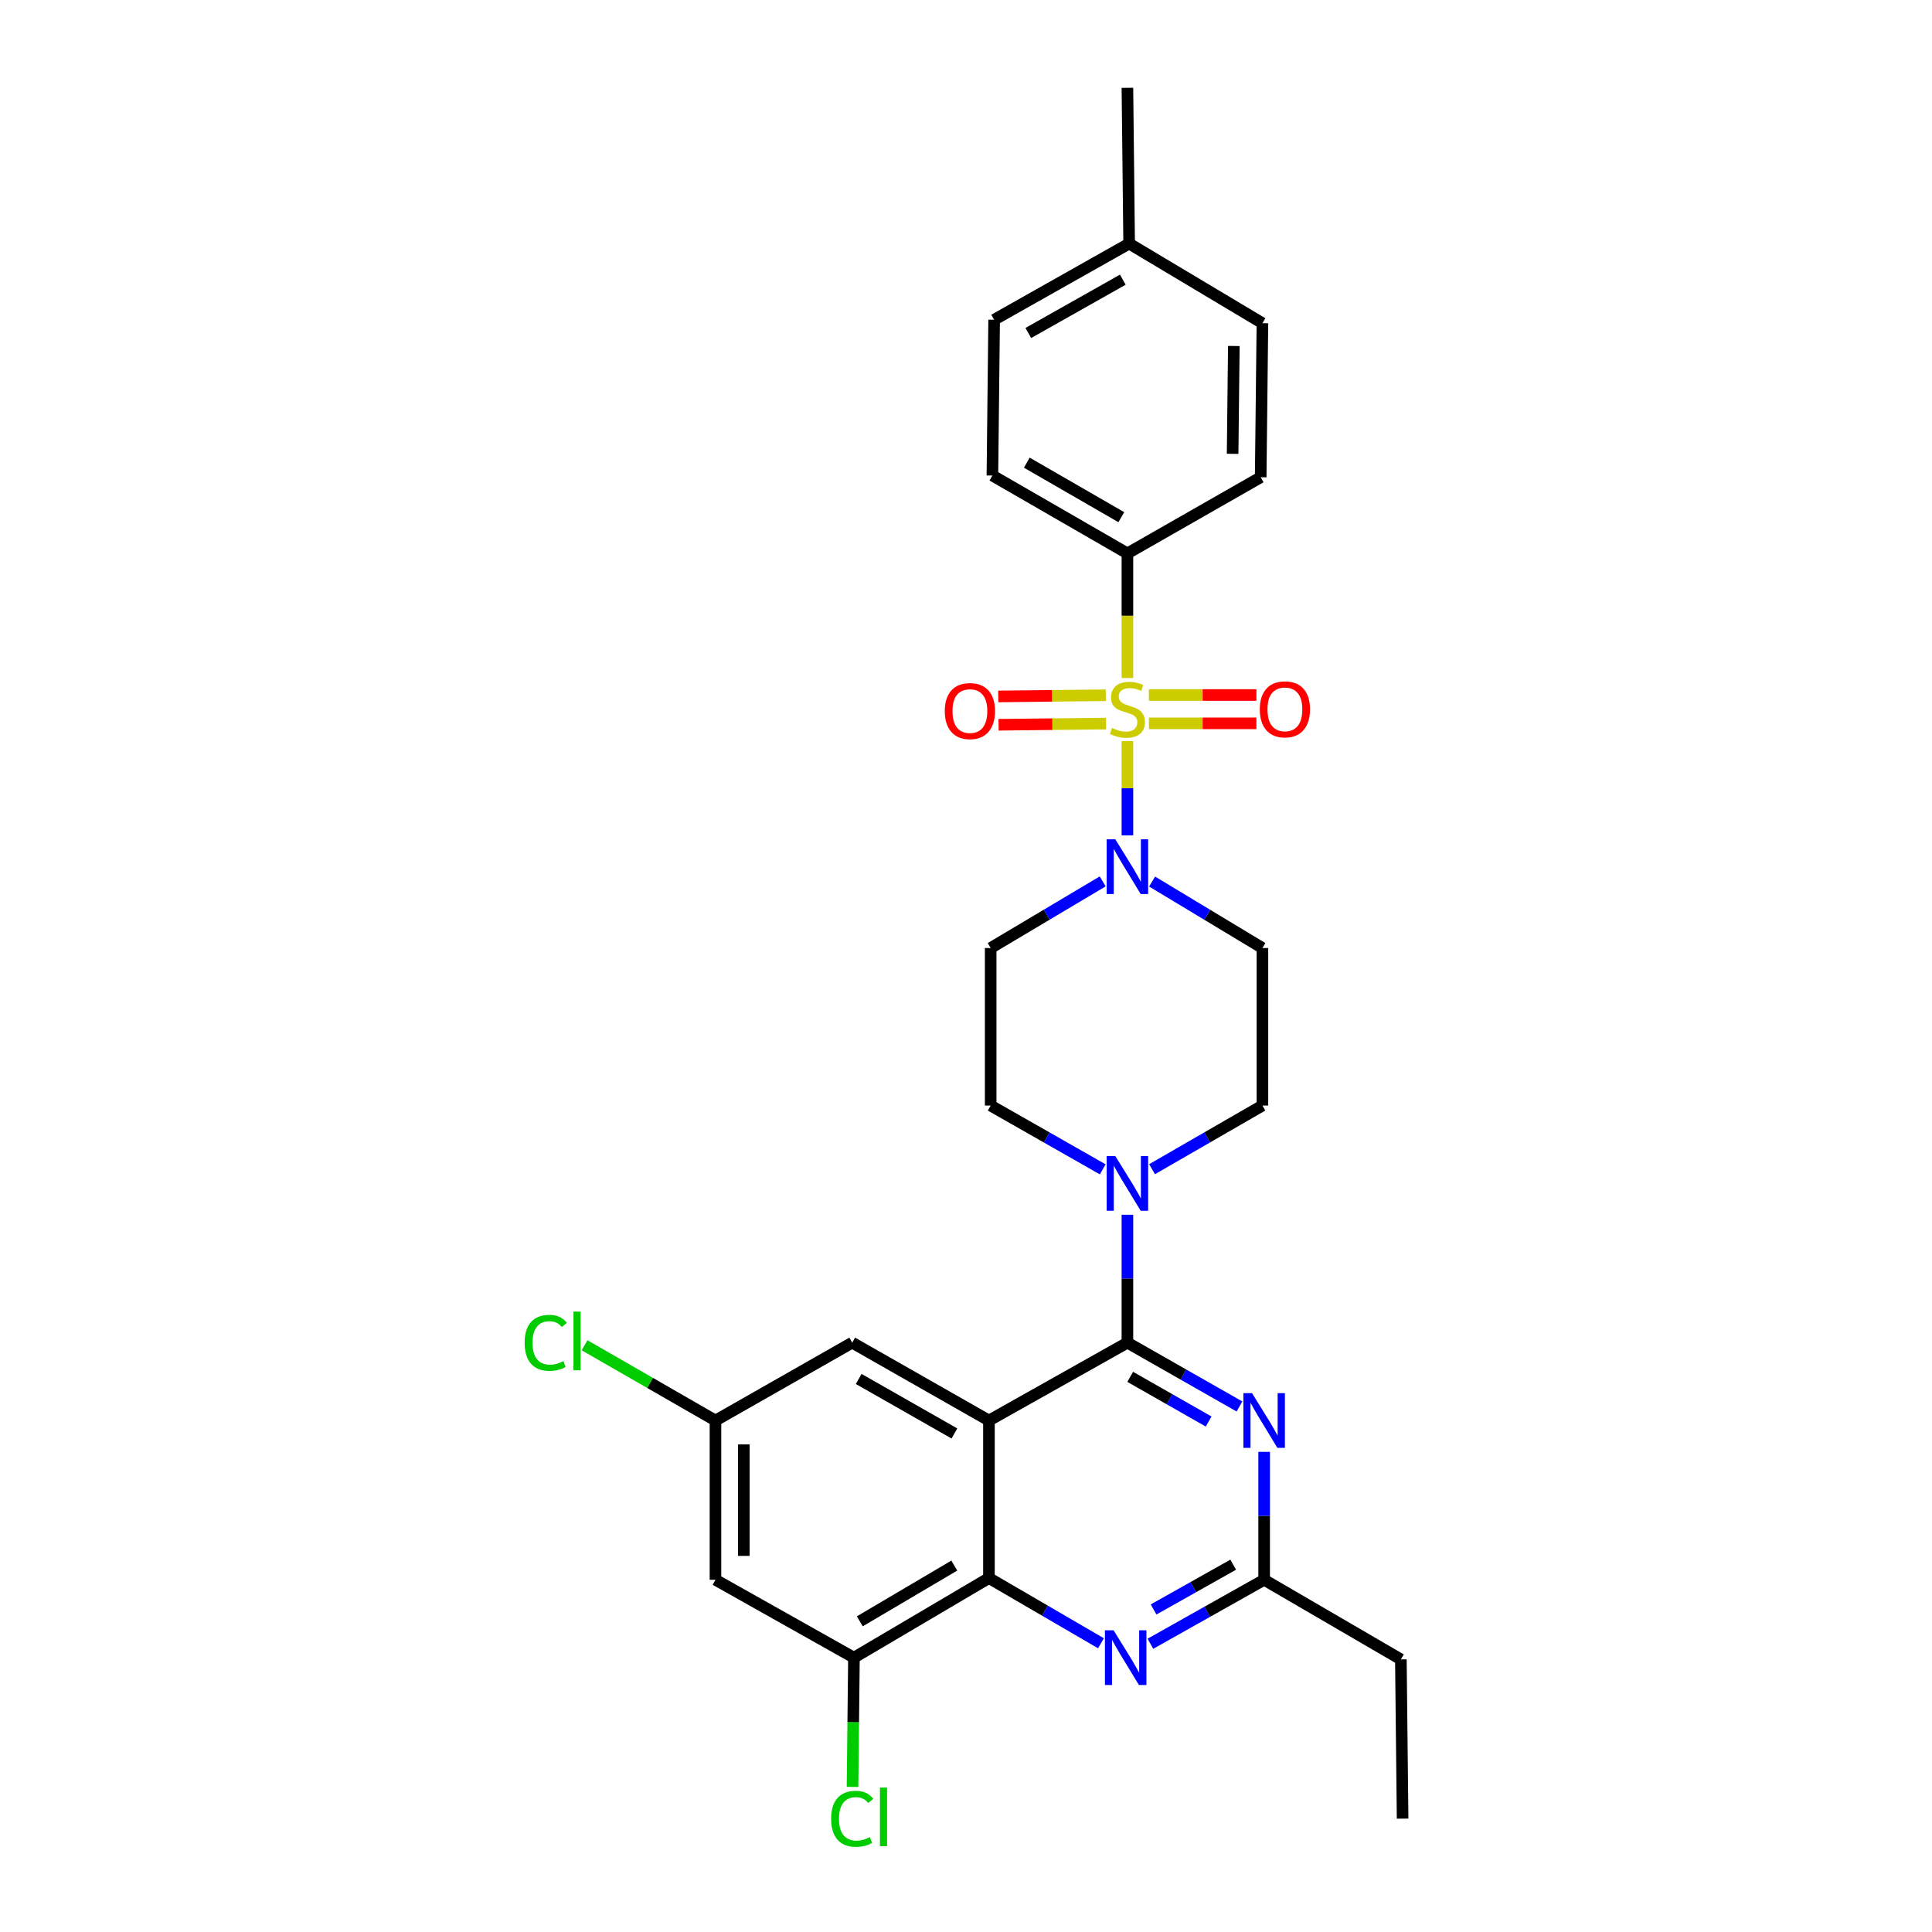 <?xml version='1.0' encoding='iso-8859-1'?>
<svg version='1.1' baseProfile='full'
              xmlns='http://www.w3.org/2000/svg'
                      xmlns:rdkit='http://www.rdkit.org/xml'
                      xmlns:xlink='http://www.w3.org/1999/xlink'
                  xml:space='preserve'
width='1000px' height='1000px' viewBox='0 0 1000 1000'>
<!-- END OF HEADER -->
<rect style='opacity:1.0;fill:#FFFFFF;stroke:none' width='1000' height='1000' x='0' y='0'> </rect>
<path class='bond-0' d='M 512.773,490.698 L 512.773,572.226' style='fill:none;fill-rule:evenodd;stroke:#000000;stroke-width:6px;stroke-linecap:butt;stroke-linejoin:miter;stroke-opacity:1' />
<path class='bond-1' d='M 512.773,490.698 L 541.761,473.451' style='fill:none;fill-rule:evenodd;stroke:#000000;stroke-width:6px;stroke-linecap:butt;stroke-linejoin:miter;stroke-opacity:1' />
<path class='bond-1' d='M 541.761,473.451 L 570.749,456.204' style='fill:none;fill-rule:evenodd;stroke:#0000FF;stroke-width:6px;stroke-linecap:butt;stroke-linejoin:miter;stroke-opacity:1' />
<path class='bond-2' d='M 512.773,572.226 L 541.772,588.741' style='fill:none;fill-rule:evenodd;stroke:#000000;stroke-width:6px;stroke-linecap:butt;stroke-linejoin:miter;stroke-opacity:1' />
<path class='bond-2' d='M 541.772,588.741 L 570.771,605.257' style='fill:none;fill-rule:evenodd;stroke:#0000FF;stroke-width:6px;stroke-linecap:butt;stroke-linejoin:miter;stroke-opacity:1' />
<path class='bond-3' d='M 583.547,628.754 L 583.547,661.856' style='fill:none;fill-rule:evenodd;stroke:#0000FF;stroke-width:6px;stroke-linecap:butt;stroke-linejoin:miter;stroke-opacity:1' />
<path class='bond-3' d='M 583.547,661.856 L 583.547,694.958' style='fill:none;fill-rule:evenodd;stroke:#000000;stroke-width:6px;stroke-linecap:butt;stroke-linejoin:miter;stroke-opacity:1' />
<path class='bond-4' d='M 596.304,605.175 L 624.865,588.7' style='fill:none;fill-rule:evenodd;stroke:#0000FF;stroke-width:6px;stroke-linecap:butt;stroke-linejoin:miter;stroke-opacity:1' />
<path class='bond-4' d='M 624.865,588.7 L 653.426,572.226' style='fill:none;fill-rule:evenodd;stroke:#000000;stroke-width:6px;stroke-linecap:butt;stroke-linejoin:miter;stroke-opacity:1' />
<path class='bond-5' d='M 653.426,572.226 L 653.426,490.698' style='fill:none;fill-rule:evenodd;stroke:#000000;stroke-width:6px;stroke-linecap:butt;stroke-linejoin:miter;stroke-opacity:1' />
<path class='bond-6' d='M 653.426,490.698 L 624.877,473.494' style='fill:none;fill-rule:evenodd;stroke:#000000;stroke-width:6px;stroke-linecap:butt;stroke-linejoin:miter;stroke-opacity:1' />
<path class='bond-6' d='M 624.877,473.494 L 596.327,456.29' style='fill:none;fill-rule:evenodd;stroke:#0000FF;stroke-width:6px;stroke-linecap:butt;stroke-linejoin:miter;stroke-opacity:1' />
<path class='bond-7' d='M 583.547,432.392 L 583.547,407.987' style='fill:none;fill-rule:evenodd;stroke:#0000FF;stroke-width:6px;stroke-linecap:butt;stroke-linejoin:miter;stroke-opacity:1' />
<path class='bond-7' d='M 583.547,407.987 L 583.547,383.583' style='fill:none;fill-rule:evenodd;stroke:#CCCC00;stroke-width:6px;stroke-linecap:butt;stroke-linejoin:miter;stroke-opacity:1' />
<path class='bond-8' d='M 370.327,735.265 L 336.449,715.787' style='fill:none;fill-rule:evenodd;stroke:#000000;stroke-width:6px;stroke-linecap:butt;stroke-linejoin:miter;stroke-opacity:1' />
<path class='bond-8' d='M 336.449,715.787 L 302.57,696.308' style='fill:none;fill-rule:evenodd;stroke:#00CC00;stroke-width:6px;stroke-linecap:butt;stroke-linejoin:miter;stroke-opacity:1' />
<path class='bond-9' d='M 370.327,735.265 L 370.327,817.689' style='fill:none;fill-rule:evenodd;stroke:#000000;stroke-width:6px;stroke-linecap:butt;stroke-linejoin:miter;stroke-opacity:1' />
<path class='bond-9' d='M 384.99,747.629 L 384.99,805.326' style='fill:none;fill-rule:evenodd;stroke:#000000;stroke-width:6px;stroke-linecap:butt;stroke-linejoin:miter;stroke-opacity:1' />
<path class='bond-10' d='M 370.327,735.265 L 441.102,694.958' style='fill:none;fill-rule:evenodd;stroke:#000000;stroke-width:6px;stroke-linecap:butt;stroke-linejoin:miter;stroke-opacity:1' />
<path class='bond-11' d='M 370.327,817.689 L 441.998,858.005' style='fill:none;fill-rule:evenodd;stroke:#000000;stroke-width:6px;stroke-linecap:butt;stroke-linejoin:miter;stroke-opacity:1' />
<path class='bond-12' d='M 441.998,858.005 L 441.634,891.453' style='fill:none;fill-rule:evenodd;stroke:#000000;stroke-width:6px;stroke-linecap:butt;stroke-linejoin:miter;stroke-opacity:1' />
<path class='bond-12' d='M 441.634,891.453 L 441.27,924.901' style='fill:none;fill-rule:evenodd;stroke:#00CC00;stroke-width:6px;stroke-linecap:butt;stroke-linejoin:miter;stroke-opacity:1' />
<path class='bond-13' d='M 441.998,858.005 L 511.876,816.793' style='fill:none;fill-rule:evenodd;stroke:#000000;stroke-width:6px;stroke-linecap:butt;stroke-linejoin:miter;stroke-opacity:1' />
<path class='bond-13' d='M 445.031,839.193 L 493.946,810.345' style='fill:none;fill-rule:evenodd;stroke:#000000;stroke-width:6px;stroke-linecap:butt;stroke-linejoin:miter;stroke-opacity:1' />
<path class='bond-14' d='M 441.102,694.958 L 511.876,735.265' style='fill:none;fill-rule:evenodd;stroke:#000000;stroke-width:6px;stroke-linecap:butt;stroke-linejoin:miter;stroke-opacity:1' />
<path class='bond-14' d='M 444.461,713.746 L 494.004,741.961' style='fill:none;fill-rule:evenodd;stroke:#000000;stroke-width:6px;stroke-linecap:butt;stroke-linejoin:miter;stroke-opacity:1' />
<path class='bond-15' d='M 511.876,735.265 L 511.876,816.793' style='fill:none;fill-rule:evenodd;stroke:#000000;stroke-width:6px;stroke-linecap:butt;stroke-linejoin:miter;stroke-opacity:1' />
<path class='bond-16' d='M 511.876,735.265 L 583.547,694.958' style='fill:none;fill-rule:evenodd;stroke:#000000;stroke-width:6px;stroke-linecap:butt;stroke-linejoin:miter;stroke-opacity:1' />
<path class='bond-17' d='M 511.876,816.793 L 540.87,833.676' style='fill:none;fill-rule:evenodd;stroke:#000000;stroke-width:6px;stroke-linecap:butt;stroke-linejoin:miter;stroke-opacity:1' />
<path class='bond-17' d='M 540.87,833.676 L 569.864,850.559' style='fill:none;fill-rule:evenodd;stroke:#0000FF;stroke-width:6px;stroke-linecap:butt;stroke-linejoin:miter;stroke-opacity:1' />
<path class='bond-18' d='M 595.447,850.808 L 624.885,834.249' style='fill:none;fill-rule:evenodd;stroke:#0000FF;stroke-width:6px;stroke-linecap:butt;stroke-linejoin:miter;stroke-opacity:1' />
<path class='bond-18' d='M 624.885,834.249 L 654.322,817.689' style='fill:none;fill-rule:evenodd;stroke:#000000;stroke-width:6px;stroke-linecap:butt;stroke-linejoin:miter;stroke-opacity:1' />
<path class='bond-18' d='M 597.089,833.06 L 617.696,821.468' style='fill:none;fill-rule:evenodd;stroke:#0000FF;stroke-width:6px;stroke-linecap:butt;stroke-linejoin:miter;stroke-opacity:1' />
<path class='bond-18' d='M 617.696,821.468 L 638.302,809.877' style='fill:none;fill-rule:evenodd;stroke:#000000;stroke-width:6px;stroke-linecap:butt;stroke-linejoin:miter;stroke-opacity:1' />
<path class='bond-19' d='M 654.322,817.689 L 654.322,784.588' style='fill:none;fill-rule:evenodd;stroke:#000000;stroke-width:6px;stroke-linecap:butt;stroke-linejoin:miter;stroke-opacity:1' />
<path class='bond-19' d='M 654.322,784.588 L 654.322,751.486' style='fill:none;fill-rule:evenodd;stroke:#0000FF;stroke-width:6px;stroke-linecap:butt;stroke-linejoin:miter;stroke-opacity:1' />
<path class='bond-20' d='M 654.322,817.689 L 725.089,858.901' style='fill:none;fill-rule:evenodd;stroke:#000000;stroke-width:6px;stroke-linecap:butt;stroke-linejoin:miter;stroke-opacity:1' />
<path class='bond-21' d='M 641.546,727.989 L 612.547,711.473' style='fill:none;fill-rule:evenodd;stroke:#0000FF;stroke-width:6px;stroke-linecap:butt;stroke-linejoin:miter;stroke-opacity:1' />
<path class='bond-21' d='M 612.547,711.473 L 583.547,694.958' style='fill:none;fill-rule:evenodd;stroke:#000000;stroke-width:6px;stroke-linecap:butt;stroke-linejoin:miter;stroke-opacity:1' />
<path class='bond-21' d='M 625.59,735.776 L 605.29,724.215' style='fill:none;fill-rule:evenodd;stroke:#0000FF;stroke-width:6px;stroke-linecap:butt;stroke-linejoin:miter;stroke-opacity:1' />
<path class='bond-21' d='M 605.29,724.215 L 584.991,712.654' style='fill:none;fill-rule:evenodd;stroke:#000000;stroke-width:6px;stroke-linecap:butt;stroke-linejoin:miter;stroke-opacity:1' />
<path class='bond-22' d='M 725.089,858.901 L 725.985,941.317' style='fill:none;fill-rule:evenodd;stroke:#000000;stroke-width:6px;stroke-linecap:butt;stroke-linejoin:miter;stroke-opacity:1' />
<path class='bond-23' d='M 583.547,350.934 L 583.547,318.686' style='fill:none;fill-rule:evenodd;stroke:#CCCC00;stroke-width:6px;stroke-linecap:butt;stroke-linejoin:miter;stroke-opacity:1' />
<path class='bond-23' d='M 583.547,318.686 L 583.547,286.438' style='fill:none;fill-rule:evenodd;stroke:#000000;stroke-width:6px;stroke-linecap:butt;stroke-linejoin:miter;stroke-opacity:1' />
<path class='bond-24' d='M 572.349,359.861 L 544.524,360.167' style='fill:none;fill-rule:evenodd;stroke:#CCCC00;stroke-width:6px;stroke-linecap:butt;stroke-linejoin:miter;stroke-opacity:1' />
<path class='bond-24' d='M 544.524,360.167 L 516.699,360.472' style='fill:none;fill-rule:evenodd;stroke:#FF0000;stroke-width:6px;stroke-linecap:butt;stroke-linejoin:miter;stroke-opacity:1' />
<path class='bond-24' d='M 572.51,374.523 L 544.685,374.829' style='fill:none;fill-rule:evenodd;stroke:#CCCC00;stroke-width:6px;stroke-linecap:butt;stroke-linejoin:miter;stroke-opacity:1' />
<path class='bond-24' d='M 544.685,374.829 L 516.86,375.135' style='fill:none;fill-rule:evenodd;stroke:#FF0000;stroke-width:6px;stroke-linecap:butt;stroke-linejoin:miter;stroke-opacity:1' />
<path class='bond-25' d='M 594.665,374.401 L 622.486,374.401' style='fill:none;fill-rule:evenodd;stroke:#CCCC00;stroke-width:6px;stroke-linecap:butt;stroke-linejoin:miter;stroke-opacity:1' />
<path class='bond-25' d='M 622.486,374.401 L 650.307,374.401' style='fill:none;fill-rule:evenodd;stroke:#FF0000;stroke-width:6px;stroke-linecap:butt;stroke-linejoin:miter;stroke-opacity:1' />
<path class='bond-25' d='M 594.665,359.738 L 622.486,359.738' style='fill:none;fill-rule:evenodd;stroke:#CCCC00;stroke-width:6px;stroke-linecap:butt;stroke-linejoin:miter;stroke-opacity:1' />
<path class='bond-25' d='M 622.486,359.738 L 650.307,359.738' style='fill:none;fill-rule:evenodd;stroke:#FF0000;stroke-width:6px;stroke-linecap:butt;stroke-linejoin:miter;stroke-opacity:1' />
<path class='bond-26' d='M 583.547,286.438 L 513.669,246.13' style='fill:none;fill-rule:evenodd;stroke:#000000;stroke-width:6px;stroke-linecap:butt;stroke-linejoin:miter;stroke-opacity:1' />
<path class='bond-26' d='M 580.392,267.69 L 531.477,239.475' style='fill:none;fill-rule:evenodd;stroke:#000000;stroke-width:6px;stroke-linecap:butt;stroke-linejoin:miter;stroke-opacity:1' />
<path class='bond-27' d='M 583.547,286.438 L 652.53,247.026' style='fill:none;fill-rule:evenodd;stroke:#000000;stroke-width:6px;stroke-linecap:butt;stroke-linejoin:miter;stroke-opacity:1' />
<path class='bond-28' d='M 513.669,246.13 L 514.565,165.498' style='fill:none;fill-rule:evenodd;stroke:#000000;stroke-width:6px;stroke-linecap:butt;stroke-linejoin:miter;stroke-opacity:1' />
<path class='bond-29' d='M 652.53,247.026 L 653.426,167.29' style='fill:none;fill-rule:evenodd;stroke:#000000;stroke-width:6px;stroke-linecap:butt;stroke-linejoin:miter;stroke-opacity:1' />
<path class='bond-29' d='M 638.002,234.901 L 638.629,179.086' style='fill:none;fill-rule:evenodd;stroke:#000000;stroke-width:6px;stroke-linecap:butt;stroke-linejoin:miter;stroke-opacity:1' />
<path class='bond-30' d='M 514.565,165.498 L 584.444,126.078' style='fill:none;fill-rule:evenodd;stroke:#000000;stroke-width:6px;stroke-linecap:butt;stroke-linejoin:miter;stroke-opacity:1' />
<path class='bond-30' d='M 532.251,172.357 L 581.166,144.763' style='fill:none;fill-rule:evenodd;stroke:#000000;stroke-width:6px;stroke-linecap:butt;stroke-linejoin:miter;stroke-opacity:1' />
<path class='bond-31' d='M 653.426,167.29 L 584.444,126.078' style='fill:none;fill-rule:evenodd;stroke:#000000;stroke-width:6px;stroke-linecap:butt;stroke-linejoin:miter;stroke-opacity:1' />
<path class='bond-32' d='M 584.444,126.078 L 583.547,45.455' style='fill:none;fill-rule:evenodd;stroke:#000000;stroke-width:6px;stroke-linecap:butt;stroke-linejoin:miter;stroke-opacity:1' />
<path  class='atom-2' d='M 577.287 598.373
L 586.567 613.373
Q 587.487 614.853, 588.967 617.533
Q 590.447 620.213, 590.527 620.373
L 590.527 598.373
L 594.287 598.373
L 594.287 626.693
L 590.407 626.693
L 580.447 610.293
Q 579.287 608.373, 578.047 606.173
Q 576.847 603.973, 576.487 603.293
L 576.487 626.693
L 572.807 626.693
L 572.807 598.373
L 577.287 598.373
' fill='#0000FF'/>
<path  class='atom-5' d='M 577.287 434.43
L 586.567 449.43
Q 587.487 450.91, 588.967 453.59
Q 590.447 456.27, 590.527 456.43
L 590.527 434.43
L 594.287 434.43
L 594.287 462.75
L 590.407 462.75
L 580.447 446.35
Q 579.287 444.43, 578.047 442.23
Q 576.847 440.03, 576.487 439.35
L 576.487 462.75
L 572.807 462.75
L 572.807 434.43
L 577.287 434.43
' fill='#0000FF'/>
<path  class='atom-12' d='M 576.391 843.845
L 585.671 858.845
Q 586.591 860.325, 588.071 863.005
Q 589.551 865.685, 589.631 865.845
L 589.631 843.845
L 593.391 843.845
L 593.391 872.165
L 589.511 872.165
L 579.551 855.765
Q 578.391 853.845, 577.151 851.645
Q 575.951 849.445, 575.591 848.765
L 575.591 872.165
L 571.911 872.165
L 571.911 843.845
L 576.391 843.845
' fill='#0000FF'/>
<path  class='atom-14' d='M 648.062 721.105
L 657.342 736.105
Q 658.262 737.585, 659.742 740.265
Q 661.222 742.945, 661.302 743.105
L 661.302 721.105
L 665.062 721.105
L 665.062 749.425
L 661.182 749.425
L 651.222 733.025
Q 650.062 731.105, 648.822 728.905
Q 647.622 726.705, 647.262 726.025
L 647.262 749.425
L 643.582 749.425
L 643.582 721.105
L 648.062 721.105
' fill='#0000FF'/>
<path  class='atom-18' d='M 430.182 941.401
Q 430.182 934.361, 433.462 930.681
Q 436.782 926.961, 443.062 926.961
Q 448.902 926.961, 452.022 931.081
L 449.382 933.241
Q 447.102 930.241, 443.062 930.241
Q 438.782 930.241, 436.502 933.121
Q 434.262 935.961, 434.262 941.401
Q 434.262 947.001, 436.582 949.881
Q 438.942 952.761, 443.502 952.761
Q 446.622 952.761, 450.262 950.881
L 451.382 953.881
Q 449.902 954.841, 447.662 955.401
Q 445.422 955.961, 442.942 955.961
Q 436.782 955.961, 433.462 952.201
Q 430.182 948.441, 430.182 941.401
' fill='#00CC00'/>
<path  class='atom-18' d='M 455.462 925.241
L 459.142 925.241
L 459.142 955.601
L 455.462 955.601
L 455.462 925.241
' fill='#00CC00'/>
<path  class='atom-19' d='M 271.544 695.041
Q 271.544 688.001, 274.824 684.321
Q 278.144 680.601, 284.424 680.601
Q 290.264 680.601, 293.384 684.721
L 290.744 686.881
Q 288.464 683.881, 284.424 683.881
Q 280.144 683.881, 277.864 686.761
Q 275.624 689.601, 275.624 695.041
Q 275.624 700.641, 277.944 703.521
Q 280.304 706.401, 284.864 706.401
Q 287.984 706.401, 291.624 704.521
L 292.744 707.521
Q 291.264 708.481, 289.024 709.041
Q 286.784 709.601, 284.304 709.601
Q 278.144 709.601, 274.824 705.841
Q 271.544 702.081, 271.544 695.041
' fill='#00CC00'/>
<path  class='atom-19' d='M 296.824 678.881
L 300.504 678.881
L 300.504 709.241
L 296.824 709.241
L 296.824 678.881
' fill='#00CC00'/>
<path  class='atom-20' d='M 575.547 376.79
Q 575.867 376.91, 577.187 377.47
Q 578.507 378.03, 579.947 378.39
Q 581.427 378.71, 582.867 378.71
Q 585.547 378.71, 587.107 377.43
Q 588.667 376.11, 588.667 373.83
Q 588.667 372.27, 587.867 371.31
Q 587.107 370.35, 585.907 369.83
Q 584.707 369.31, 582.707 368.71
Q 580.187 367.95, 578.667 367.23
Q 577.187 366.51, 576.107 364.99
Q 575.067 363.47, 575.067 360.91
Q 575.067 357.35, 577.467 355.15
Q 579.907 352.95, 584.707 352.95
Q 587.987 352.95, 591.707 354.51
L 590.787 357.59
Q 587.387 356.19, 584.827 356.19
Q 582.067 356.19, 580.547 357.35
Q 579.027 358.47, 579.067 360.43
Q 579.067 361.95, 579.827 362.87
Q 580.627 363.79, 581.747 364.31
Q 582.907 364.83, 584.827 365.43
Q 587.387 366.23, 588.907 367.03
Q 590.427 367.83, 591.507 369.47
Q 592.627 371.07, 592.627 373.83
Q 592.627 377.75, 589.987 379.87
Q 587.387 381.95, 583.027 381.95
Q 580.507 381.95, 578.587 381.39
Q 576.707 380.87, 574.467 379.95
L 575.547 376.79
' fill='#CCCC00'/>
<path  class='atom-22' d='M 489.019 368.046
Q 489.019 361.246, 492.379 357.446
Q 495.739 353.646, 502.019 353.646
Q 508.299 353.646, 511.659 357.446
Q 515.019 361.246, 515.019 368.046
Q 515.019 374.926, 511.619 378.846
Q 508.219 382.726, 502.019 382.726
Q 495.779 382.726, 492.379 378.846
Q 489.019 374.966, 489.019 368.046
M 502.019 379.526
Q 506.339 379.526, 508.659 376.646
Q 511.019 373.726, 511.019 368.046
Q 511.019 362.486, 508.659 359.686
Q 506.339 356.846, 502.019 356.846
Q 497.699 356.846, 495.339 359.646
Q 493.019 362.446, 493.019 368.046
Q 493.019 373.766, 495.339 376.646
Q 497.699 379.526, 502.019 379.526
' fill='#FF0000'/>
<path  class='atom-23' d='M 652.067 367.15
Q 652.067 360.35, 655.427 356.55
Q 658.787 352.75, 665.067 352.75
Q 671.347 352.75, 674.707 356.55
Q 678.067 360.35, 678.067 367.15
Q 678.067 374.03, 674.667 377.95
Q 671.267 381.83, 665.067 381.83
Q 658.827 381.83, 655.427 377.95
Q 652.067 374.07, 652.067 367.15
M 665.067 378.63
Q 669.387 378.63, 671.707 375.75
Q 674.067 372.83, 674.067 367.15
Q 674.067 361.59, 671.707 358.79
Q 669.387 355.95, 665.067 355.95
Q 660.747 355.95, 658.387 358.75
Q 656.067 361.55, 656.067 367.15
Q 656.067 372.87, 658.387 375.75
Q 660.747 378.63, 665.067 378.63
' fill='#FF0000'/>
</svg>
